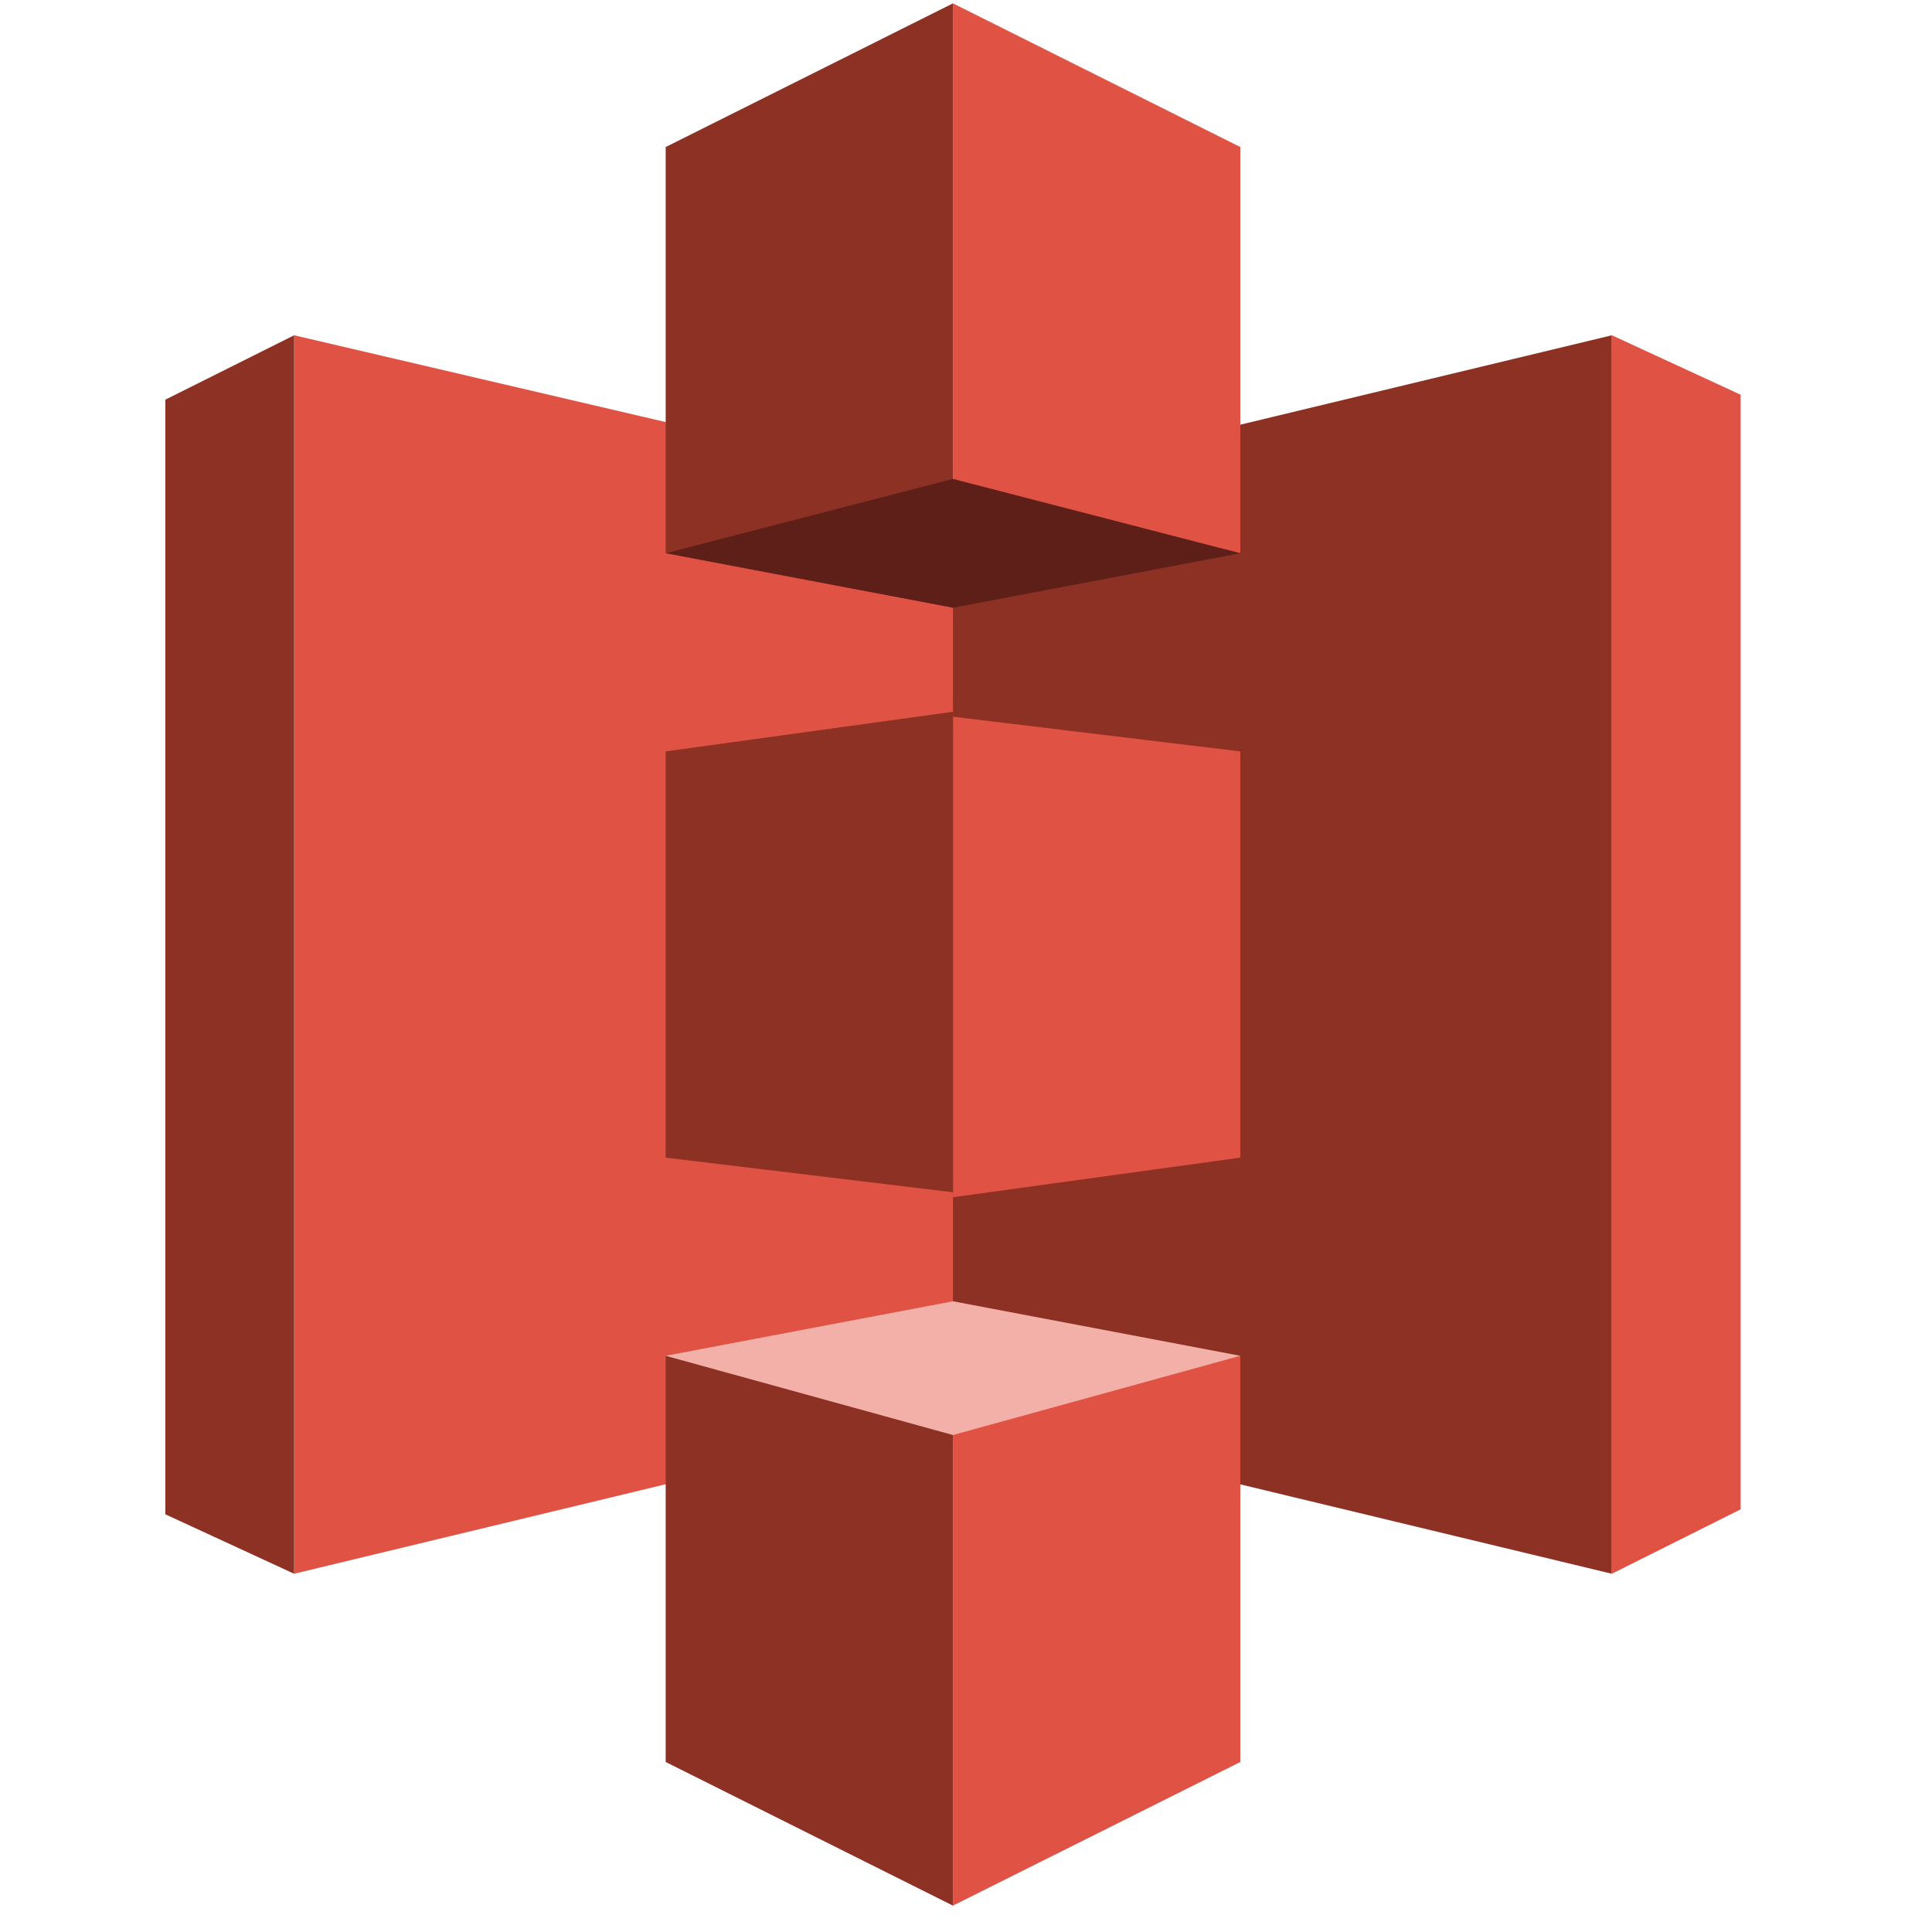 <svg width="65" height="65" viewBox="0 0 65 65" fill="none" xmlns="http://www.w3.org/2000/svg">
<g clip-path="url(#clip0_195_615)">
<path d="M32.729 47.447L9.896 52.947V11.28L32.729 16.614V47.447Z" fill="#E05243"/>
<path d="M32.062 47.614L54.229 52.947V11.28L32.062 16.614V47.614Z" fill="#8C3123"/>
<path d="M32.062 0.113V16.28L41.729 18.613V4.947L32.062 0.113ZM54.229 11.28V52.947L58.562 50.78V13.28L54.229 11.28ZM32.062 24.113V40.28L41.729 38.947V25.28L32.062 24.113ZM41.729 45.613L32.062 47.947V64.113L41.729 59.28V45.613Z" fill="#E05243"/>
<path d="M32.062 64.113V47.947L22.396 45.613V59.28L32.062 64.113ZM9.896 52.947L9.896 11.28L5.562 13.447L5.562 50.947L9.896 52.947ZM32.062 40.113L32.062 23.947L22.396 25.28L22.396 38.947L32.062 40.113ZM22.396 18.613L32.062 16.28V0.113L22.396 4.947V18.613Z" fill="#8C3123"/>
<path d="M41.729 18.613L32.062 20.447L22.395 18.613L32.062 16.113L41.729 18.613Z" fill="#5E1F18"/>
<path d="M41.729 45.614L32.062 43.78L22.395 45.614L32.062 48.28L41.729 45.614Z" fill="#F2B0A9"/>
</g>
<defs>
<clipPath id="clip0_195_615">
<rect width="64" height="64" fill="white" transform="translate(0.062 0.113)"/>
</clipPath>
</defs>
</svg>
